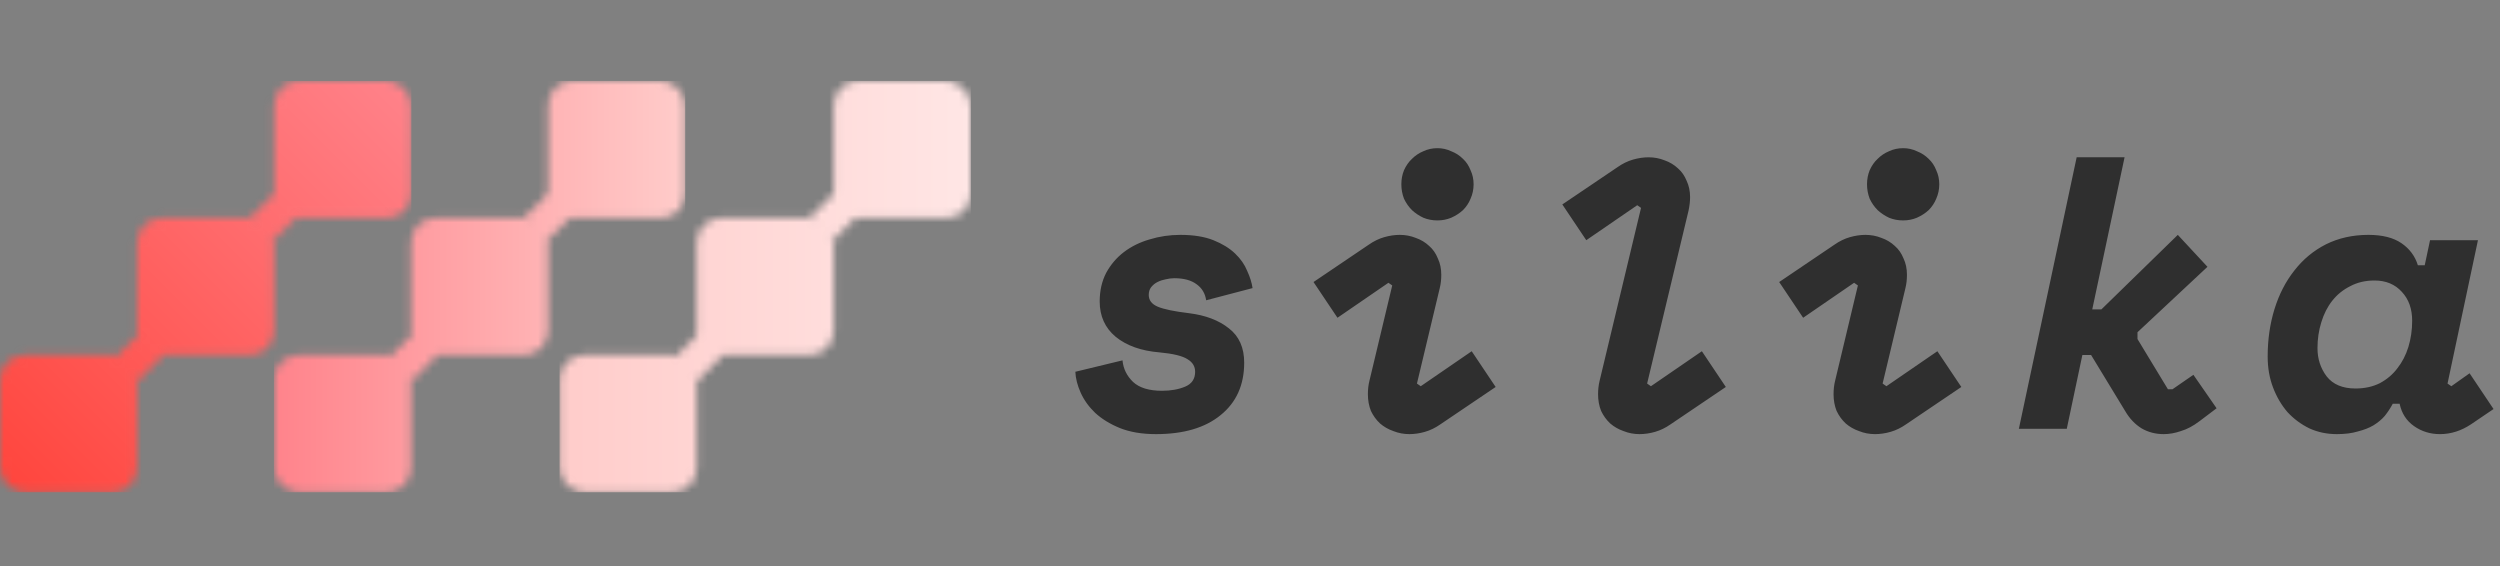 <svg xmlns:xlink="http://www.w3.org/1999/xlink" xmlns="http://www.w3.org/2000/svg" width="309" height="70" viewBox="0 0 309 70" fill="none">
<rect x="0" y="0" width="309" height="70" fill="#808080" stroke="none"/>
<mask id="mask0_99_56" style="mask-type:alpha" maskUnits="userSpaceOnUse" x="0" y="10" width="51" height="51">
<rect width="16.947" height="16.947" rx="3" transform="matrix(-1.31134e-07 1 1 1.31134e-07 0 43.894)" fill="white"/>
<rect width="16.947" height="16.947" rx="3" transform="matrix(-1.31134e-07 1 1 1.31134e-07 16.947 26.947)" fill="white"/>
<rect width="16.947" height="16.947" rx="3" transform="matrix(-1.31134e-07 1 1 1.31134e-07 33.894 10)" fill="white"/>
<line x1="19.045" y1="42.217" x2="15.509" y2="45.752" stroke="black" stroke-width="4"/>
<line x1="35.862" y1="24.801" x2="32.327" y2="28.336" stroke="black" stroke-width="4"/>
</mask>
<g mask="url(#mask0_99_56)">
<rect y="10" width="50.841" height="50.841" fill="url(#paint0_linear_99_56)"/>
</g>
<mask id="mask1_99_56" style="mask-type:alpha" maskUnits="userSpaceOnUse" x="69" y="10" width="51" height="51">
<rect width="16.947" height="16.947" rx="3" transform="matrix(-1.31134e-07 1 1 1.31134e-07 69.159 43.894)" fill="white"/>
<rect width="16.947" height="16.947" rx="3" transform="matrix(-1.31134e-07 1 1 1.31134e-07 86.106 26.947)" fill="white"/>
<rect width="16.947" height="16.947" rx="3" transform="matrix(-1.31134e-07 1 1 1.31134e-07 103.053 10)" fill="white"/>
<line x1="88.204" y1="42.217" x2="84.669" y2="45.752" stroke="black" stroke-width="4"/>
<line x1="105.022" y1="24.801" x2="101.486" y2="28.336" stroke="black" stroke-width="4"/>
</mask>
<g mask="url(#mask1_99_56)">
<rect x="69.159" y="10" width="50.841" height="50.841" fill="url(#paint1_linear_99_56)"/>
</g>
<mask id="mask2_99_56" style="mask-type:alpha" maskUnits="userSpaceOnUse" x="33" y="10" width="52" height="51">
<rect width="16.947" height="16.947" rx="3" transform="matrix(-1.31134e-07 1 1 1.31134e-07 33.853 43.894)" fill="white"/>
<rect width="16.947" height="16.947" rx="3" transform="matrix(-1.31134e-07 1 1 1.31134e-07 50.801 26.947)" fill="white"/>
<rect width="16.947" height="16.947" rx="3" transform="matrix(-1.31134e-07 1 1 1.31134e-07 67.747 10)" fill="white"/>
<line x1="52.899" y1="42.217" x2="49.363" y2="45.752" stroke="black" stroke-width="4"/>
<line x1="69.716" y1="24.801" x2="66.18" y2="28.336" stroke="black" stroke-width="4"/>
</mask>
<g mask="url(#mask2_99_56)">
<rect x="33.853" y="10" width="50.841" height="50.841" fill="url(#paint2_linear_99_56)"/>
</g>
<path d="M145.134 34.388C144.789 34.388 144.429 34.435 144.053 34.529C143.708 34.592 143.379 34.701 143.066 34.858C142.753 35.015 142.486 35.234 142.267 35.516C142.079 35.767 141.985 36.08 141.985 36.456C141.985 37.114 142.361 37.6 143.113 37.913C143.865 38.226 145.15 38.493 146.967 38.712C149.004 38.963 150.649 39.589 151.902 40.592C153.155 41.563 153.782 42.973 153.782 44.822C153.782 47.579 152.811 49.741 150.868 51.308C148.957 52.875 146.293 53.658 142.878 53.658C141.155 53.658 139.666 53.407 138.413 52.906C137.191 52.405 136.173 51.778 135.358 51.026C134.575 50.274 133.979 49.444 133.572 48.535C133.165 47.626 132.945 46.765 132.914 45.95L138.742 44.54C138.836 45.574 139.275 46.467 140.058 47.219C140.841 47.94 142.032 48.3 143.63 48.3C144.727 48.3 145.682 48.128 146.497 47.783C147.312 47.438 147.719 46.827 147.719 45.95C147.719 45.292 147.406 44.775 146.779 44.399C146.152 43.992 144.993 43.71 143.301 43.553C141.045 43.365 139.243 42.723 137.896 41.626C136.58 40.529 135.922 39.072 135.922 37.255C135.922 35.939 136.188 34.764 136.721 33.73C137.285 32.696 138.021 31.834 138.93 31.145C139.839 30.456 140.888 29.939 142.079 29.594C143.301 29.218 144.57 29.03 145.886 29.03C147.515 29.03 148.878 29.249 149.975 29.688C151.072 30.127 151.965 30.675 152.654 31.333C153.343 31.991 153.845 32.712 154.158 33.495C154.503 34.247 154.722 34.952 154.816 35.61L149.082 37.114C148.957 36.268 148.565 35.61 147.907 35.14C147.249 34.639 146.325 34.388 145.134 34.388ZM178.048 52.436C177.422 52.875 176.779 53.188 176.121 53.376C175.463 53.564 174.821 53.658 174.194 53.658C173.505 53.658 172.847 53.533 172.22 53.282C171.594 53.063 171.045 52.749 170.575 52.342C170.105 51.903 169.729 51.386 169.447 50.791C169.197 50.164 169.071 49.475 169.071 48.723C169.071 48.128 169.134 47.579 169.259 47.078L172.079 35.281L171.609 34.952L165.311 39.276L162.35 34.858L169.165 30.252C169.792 29.813 170.434 29.5 171.092 29.312C171.75 29.124 172.393 29.03 173.019 29.03C173.709 29.03 174.367 29.155 174.993 29.406C175.62 29.625 176.168 29.954 176.638 30.393C177.108 30.8 177.469 31.317 177.719 31.944C178.001 32.539 178.142 33.213 178.142 33.965C178.142 34.56 178.08 35.109 177.954 35.61L175.134 47.407L175.604 47.736L181.902 43.412L184.863 47.83L178.048 52.436ZM182.137 22.779C182.137 23.406 182.012 24.001 181.761 24.565C181.542 25.098 181.229 25.568 180.821 25.975C180.414 26.351 179.928 26.664 179.364 26.915C178.832 27.134 178.268 27.244 177.672 27.244C177.046 27.244 176.466 27.134 175.933 26.915C175.401 26.664 174.931 26.351 174.523 25.975C174.116 25.568 173.787 25.098 173.536 24.565C173.317 24.001 173.207 23.406 173.207 22.779C173.207 22.152 173.317 21.573 173.536 21.04C173.787 20.476 174.116 20.006 174.523 19.63C174.931 19.223 175.401 18.909 175.933 18.69C176.466 18.439 177.046 18.314 177.672 18.314C178.268 18.314 178.832 18.439 179.364 18.69C179.928 18.909 180.414 19.223 180.821 19.63C181.229 20.006 181.542 20.476 181.761 21.04C182.012 21.573 182.137 22.152 182.137 22.779ZM206.498 52.436C205.871 52.875 205.229 53.188 204.571 53.376C203.913 53.564 203.27 53.658 202.644 53.658C201.954 53.658 201.296 53.533 200.67 53.282C200.043 53.063 199.495 52.749 199.025 52.342C198.555 51.903 198.179 51.386 197.897 50.791C197.646 50.164 197.521 49.475 197.521 48.723C197.521 48.159 197.583 47.611 197.709 47.078L202.832 25.693L202.362 25.364L196.064 29.688L193.103 25.27L199.918 20.664C200.544 20.225 201.187 19.912 201.845 19.724C202.503 19.536 203.145 19.442 203.772 19.442C204.461 19.442 205.119 19.567 205.746 19.818C206.372 20.037 206.921 20.366 207.391 20.805C207.861 21.212 208.221 21.729 208.472 22.356C208.754 22.951 208.895 23.625 208.895 24.377C208.895 24.878 208.832 25.427 208.707 26.022L203.584 47.407L204.054 47.736L210.352 43.412L213.313 47.83L206.498 52.436ZM235.605 52.436C234.978 52.875 234.336 53.188 233.678 53.376C233.02 53.564 232.378 53.658 231.751 53.658C231.062 53.658 230.404 53.533 229.777 53.282C229.15 53.063 228.602 52.749 228.132 52.342C227.662 51.903 227.286 51.386 227.004 50.791C226.753 50.164 226.628 49.475 226.628 48.723C226.628 48.128 226.691 47.579 226.816 47.078L229.636 35.281L229.166 34.952L222.868 39.276L219.907 34.858L226.722 30.252C227.349 29.813 227.991 29.5 228.649 29.312C229.307 29.124 229.949 29.03 230.576 29.03C231.265 29.03 231.923 29.155 232.55 29.406C233.177 29.625 233.725 29.954 234.195 30.393C234.665 30.8 235.025 31.317 235.276 31.944C235.558 32.539 235.699 33.213 235.699 33.965C235.699 34.56 235.636 35.109 235.511 35.61L232.691 47.407L233.161 47.736L239.459 43.412L242.42 47.83L235.605 52.436ZM239.694 22.779C239.694 23.406 239.569 24.001 239.318 24.565C239.099 25.098 238.785 25.568 238.378 25.975C237.971 26.351 237.485 26.664 236.921 26.915C236.388 27.134 235.824 27.244 235.229 27.244C234.602 27.244 234.023 27.134 233.49 26.915C232.957 26.664 232.487 26.351 232.08 25.975C231.673 25.568 231.344 25.098 231.093 24.565C230.874 24.001 230.764 23.406 230.764 22.779C230.764 22.152 230.874 21.573 231.093 21.04C231.344 20.476 231.673 20.006 232.08 19.63C232.487 19.223 232.957 18.909 233.49 18.69C234.023 18.439 234.602 18.314 235.229 18.314C235.824 18.314 236.388 18.439 236.921 18.69C237.485 18.909 237.971 19.223 238.378 19.63C238.785 20.006 239.099 20.476 239.318 21.04C239.569 21.573 239.694 22.152 239.694 22.779ZM249.531 53L256.675 19.442H262.597L258.602 38.242H259.73L269.177 29.03L272.843 32.978L264.195 41.062V41.908L267.955 48.112H268.519L271.104 46.326L273.971 50.462L271.856 52.06C271.073 52.655 270.305 53.063 269.553 53.282C268.833 53.533 268.128 53.658 267.438 53.658C266.436 53.658 265.527 53.423 264.712 52.953C263.898 52.452 263.224 51.747 262.691 50.838L258.461 43.882H257.38L255.453 53H249.531ZM302.515 47.407L302.985 47.736L305.241 46.138L308.202 50.556L305.429 52.436C304.207 53.251 302.922 53.658 301.575 53.658C300.384 53.658 299.319 53.329 298.379 52.671C297.439 52.013 296.843 51.089 296.593 49.898H295.747C295.465 50.431 295.136 50.932 294.76 51.402C294.384 51.841 293.914 52.232 293.35 52.577C292.817 52.89 292.175 53.141 291.423 53.329C290.702 53.548 289.84 53.658 288.838 53.658C287.616 53.658 286.488 53.423 285.454 52.953C284.42 52.452 283.511 51.778 282.728 50.932C281.976 50.055 281.38 49.036 280.942 47.877C280.503 46.718 280.284 45.449 280.284 44.07C280.284 41.971 280.566 40.012 281.13 38.195C281.694 36.378 282.508 34.795 283.574 33.448C284.639 32.069 285.939 30.988 287.475 30.205C289.041 29.422 290.796 29.03 292.739 29.03C294.462 29.03 295.825 29.375 296.828 30.064C297.83 30.753 298.504 31.662 298.849 32.79H299.695L300.353 29.688H306.275L302.515 47.407ZM291.141 48.018C292.269 48.018 293.271 47.799 294.149 47.36C295.026 46.89 295.747 46.279 296.311 45.527C296.906 44.775 297.36 43.898 297.674 42.895C297.987 41.861 298.144 40.78 298.144 39.652C298.144 38.179 297.721 36.989 296.875 36.08C296.029 35.14 294.901 34.67 293.491 34.67C292.363 34.67 291.36 34.905 290.483 35.375C289.605 35.814 288.869 36.409 288.274 37.161C287.678 37.913 287.224 38.806 286.911 39.84C286.597 40.843 286.441 41.908 286.441 43.036C286.441 44.352 286.817 45.511 287.569 46.514C288.352 47.517 289.543 48.018 291.141 48.018Z" fill="#2F2F2F"/>
<defs>
<linearGradient id="paint0_linear_99_56" x1="1.412" y1="59.428" x2="50.841" y2="10" gradientUnits="userSpaceOnUse">
<stop stop-color="#FF463E"/>
<stop offset="1" stop-color="#FF838B"/>
</linearGradient>
<linearGradient id="paint1_linear_99_56" x1="69.159" y1="35.42" x2="120" y2="35.42" gradientUnits="userSpaceOnUse">
<stop stop-color="#FFCCCA"/>
<stop offset="1" stop-color="#FFE6E5"/>
<stop offset="1" stop-color="white"/>
</linearGradient>
<linearGradient id="paint2_linear_99_56" x1="33.853" y1="35.42" x2="84.694" y2="35.42" gradientUnits="userSpaceOnUse">
<stop stop-color="#FF838B"/>
<stop offset="1" stop-color="#FFCCCA"/>
</linearGradient>
</defs>
</svg>